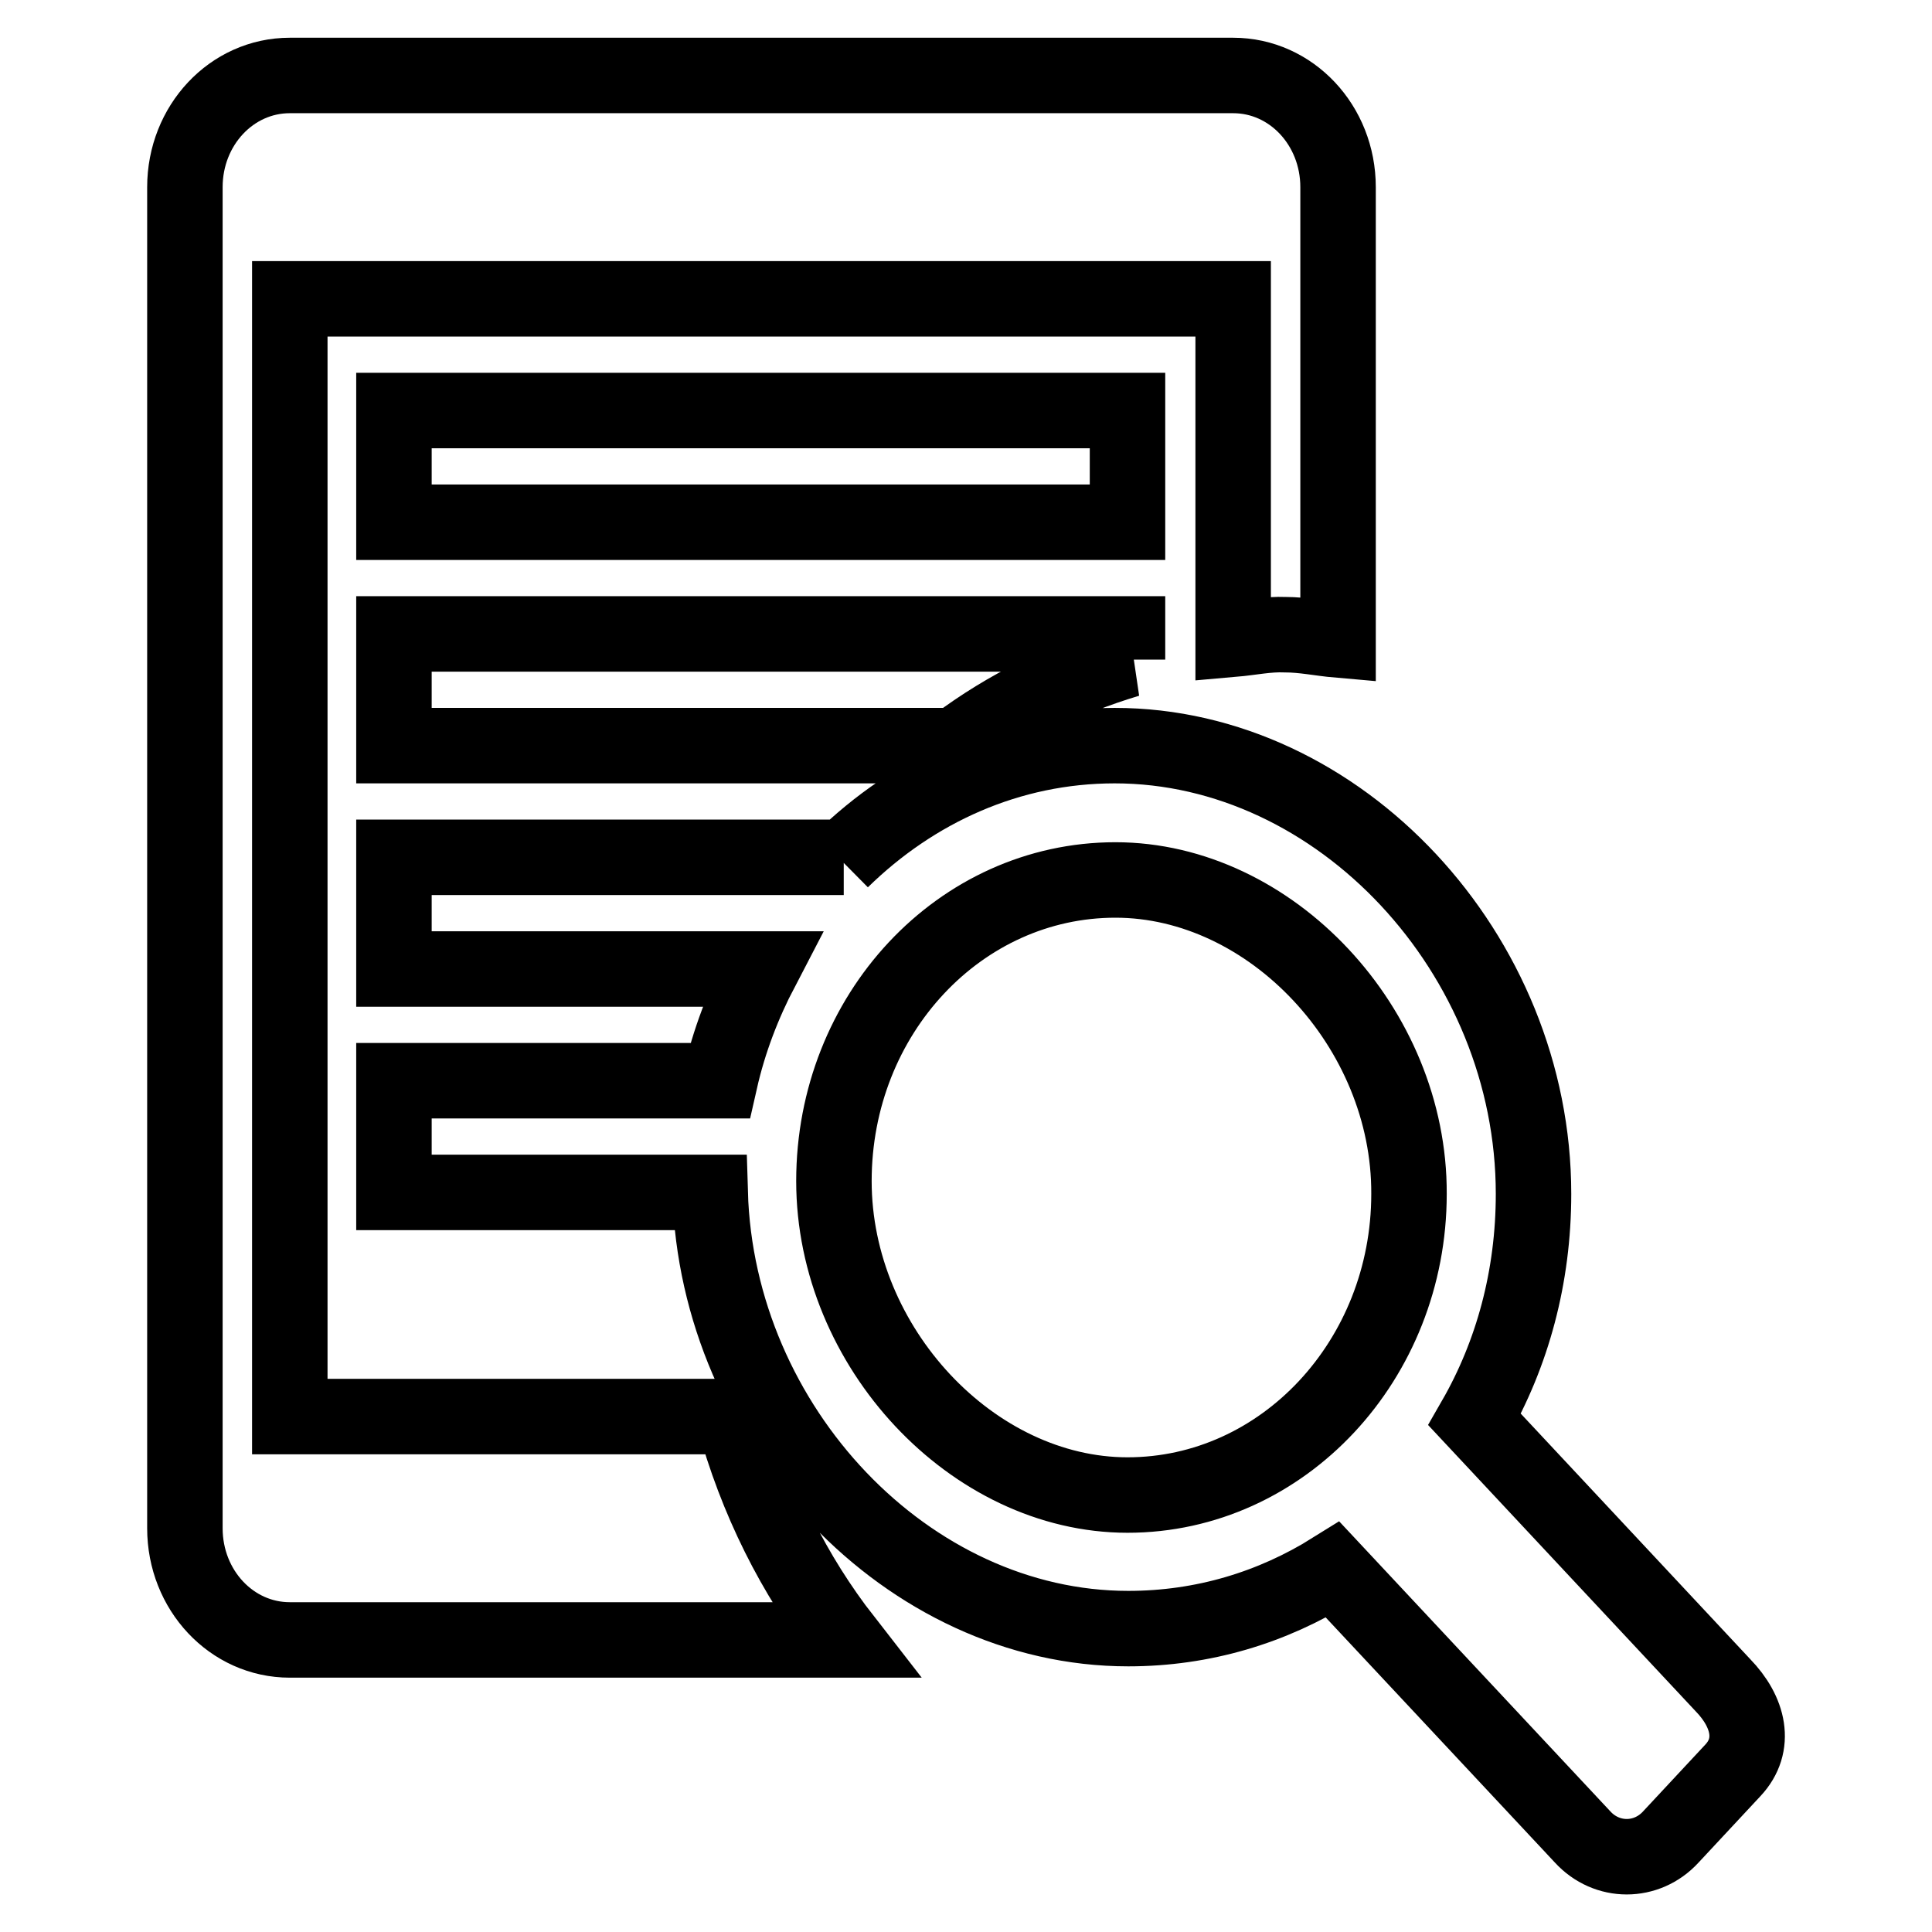 <?xml version="1.0" encoding="utf-8"?>
<!-- Svg Vector Icons : http://www.onlinewebfonts.com/icon -->
<!DOCTYPE svg PUBLIC "-//W3C//DTD SVG 1.1//EN" "http://www.w3.org/Graphics/SVG/1.1/DTD/svg11.dtd">
<svg version="1.1" xmlns="http://www.w3.org/2000/svg" xmlns:xlink="http://www.w3.org/1999/xlink" x="0px" y="0px" viewBox="0 0 256 256" enable-background="new 0 0 256 256" xml:space="preserve">
<g> <path stroke-width="10" fill-opacity="0" stroke="#000000"  d="M229.6,234.6l-8.2,8.8c-3.2,3.5-8.5,3.5-11.7,0L176.6,208c-8,5-17.2,7.8-27.1,7.8 c-29.2,0-54.5-26.7-55.4-57.8H52.2v-14.8h43.2c1.2-5.3,3.1-10.2,5.5-14.8H52.2v-14.8h59.6c-0.1,0.1-0.2,0.3-0.3,0.4 c9.6-9.4,22.2-15.2,36.2-15.2c29.8,0,55.5,27.6,55.5,59.4c0,11-2.8,21.2-7.8,29.9l32.9,35.2C231.7,226.8,232.8,231.2,229.6,234.6 L229.6,234.6z M147.8,116.6c-20.6,0-37.3,17.8-37.3,39.9c0,22,18.4,41.6,38.9,41.6c20.6,0,37.3-17.9,37.3-39.9 C186.8,136.2,168.4,116.6,147.8,116.6L147.8,116.6z M52.2,54.4h97.2v14.8H52.2V54.4L52.2,54.4z M149.5,87.4 c-8.3,2.5-16,6.2-22.9,11.4H52.2V84h97.2V87.4L149.5,87.4z M163.4,84.7V39.6h-125v148.1h58.8c3,11,8,21,14.7,29.6H38.4 c-7.7,0-13.9-6.6-13.9-14.8V24.8c0-8.2,6.2-14.8,13.9-14.8h125c7.7,0,13.9,6.6,13.9,14.8v60c-2.3-0.2-4.6-0.7-7-0.7 C168,84,165.7,84.5,163.4,84.7L163.4,84.7z"/></g>
</svg>